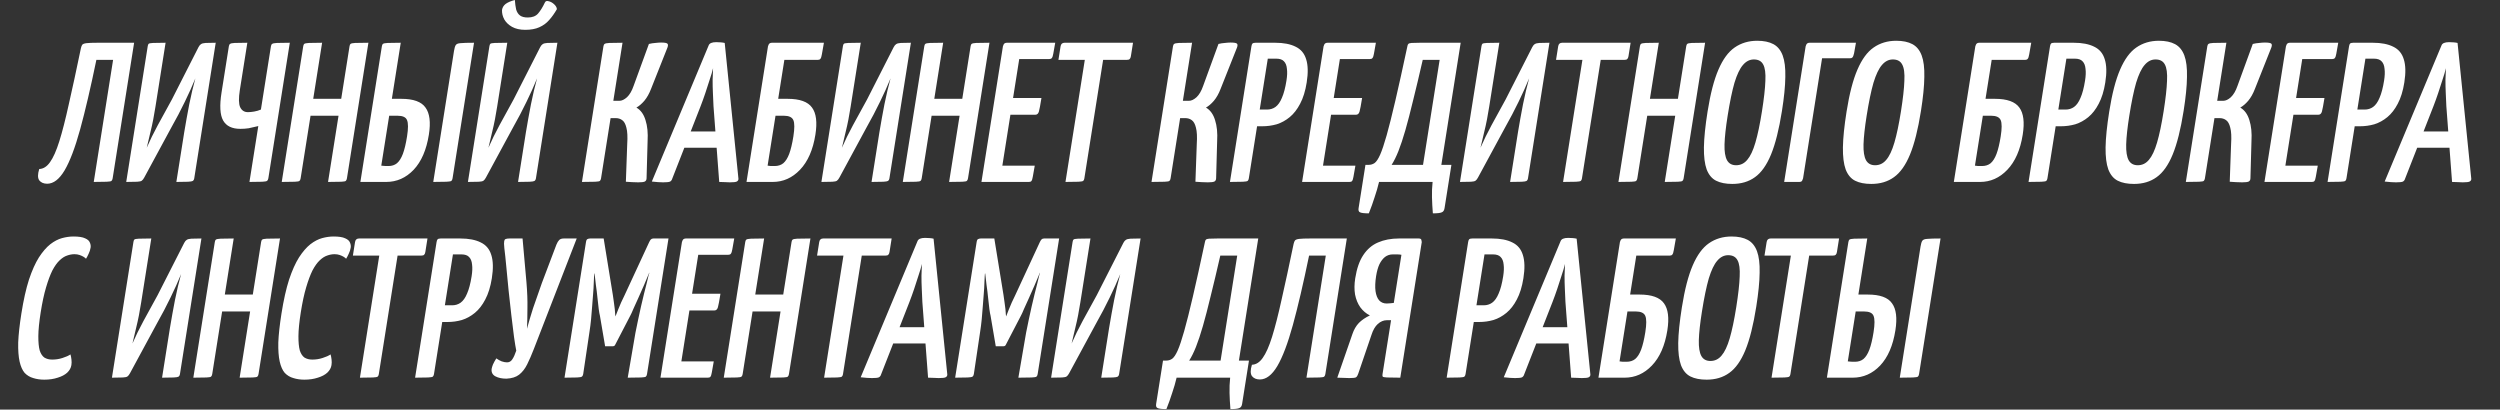 <?xml version="1.0" encoding="UTF-8"?> <svg xmlns="http://www.w3.org/2000/svg" width="3180" height="521" viewBox="0 0 3180 521" fill="none"><rect x="0" y="0" width="3180" height="521" fill="#333333" stroke="none"/> <path d="M59.998 233.704C55.56 233.704 52.202 232.271 49.924 229.404C47.844 226.369 47.837 221.564 49.903 214.988C55.051 214.819 59.602 211.952 63.557 206.388C67.708 200.655 71.685 191.718 75.485 179.578C79.286 167.437 83.32 151.672 87.586 132.281C92.05 112.721 97.168 89.03 102.94 61.209C103.431 59.185 104 57.752 104.645 56.909C105.488 55.897 107.302 55.222 110.087 54.885C113.043 54.548 117.764 54.38 124.252 54.38H170.602L143.281 226.875C143.041 228.393 142.526 229.489 141.736 230.163C141.144 230.669 139.127 231.006 135.686 231.175C132.416 231.343 126.94 231.428 119.257 231.428L143.854 76.131H122.599C115.257 111.709 108.364 141.217 101.92 164.655C95.503 187.924 88.911 205.292 82.144 216.758C75.404 228.055 68.022 233.704 59.998 233.704ZM160.562 231.428L187.923 58.679C188.163 57.162 188.579 56.15 189.172 55.644C189.764 55.138 191.61 54.801 194.709 54.632C197.809 54.464 203.115 54.38 210.626 54.38L197.767 135.569C196.859 141.302 195.906 146.782 194.907 152.009C193.935 157.067 192.739 162.463 191.319 168.196C190.07 173.929 188.516 180.505 186.658 187.924C190.688 178.651 195.355 169.124 200.66 159.344C206.162 149.395 212.166 138.435 218.671 126.463L252.51 59.944C253.487 58.089 254.541 56.824 255.672 56.15C256.83 55.307 258.788 54.801 261.546 54.632C264.304 54.464 268.586 54.38 274.39 54.38L247.029 227.128C246.816 228.477 246.229 229.489 245.268 230.163C244.335 230.669 242.318 231.006 239.218 231.175C236.119 231.343 231.154 231.428 224.326 231.428L234.34 168.196C235.275 162.295 236.295 156.393 237.401 150.491C238.533 144.421 239.652 138.435 240.757 132.534C242.033 126.632 243.283 120.899 244.506 115.335C245.899 109.77 247.239 104.543 248.526 99.653C244.613 109.264 240.135 119.213 235.092 129.499C230.246 139.616 224.261 150.997 217.136 163.644L183.466 225.863C182.489 227.718 181.422 229.067 180.264 229.91C179.304 230.585 177.359 231.006 174.43 231.175C171.501 231.343 166.879 231.428 160.562 231.428ZM317.298 231.428L328.555 160.356C323.929 161.536 319.856 162.463 316.335 163.138C312.84 163.644 309.3 163.897 305.715 163.897C295.131 163.897 287.838 160.356 283.839 153.274C279.839 146.192 279.161 134.304 281.805 117.611L291.098 58.932C291.339 57.415 291.84 56.403 292.603 55.897C293.393 55.222 295.338 54.801 298.437 54.632C301.708 54.464 307.099 54.38 314.611 54.38L305.076 114.576C303.447 124.862 303.579 132.112 305.472 136.328C307.536 140.543 310.788 142.651 315.226 142.651C317.787 142.651 320.473 142.398 323.285 141.892C326.267 141.386 329.132 140.543 331.88 139.363L344.619 58.932C344.859 57.415 345.361 56.403 346.124 55.897C346.914 55.222 348.944 54.801 352.214 54.632C355.655 54.464 361.132 54.38 368.643 54.38L341.323 226.875C341.082 228.393 340.482 229.489 339.521 230.163C338.758 230.669 336.742 231.006 333.471 231.175C330.372 231.343 324.981 231.428 317.298 231.428ZM417.271 231.428L444.592 58.932C444.832 57.415 445.248 56.403 445.841 55.897C446.63 55.222 448.575 54.801 451.675 54.632C454.945 54.464 460.592 54.38 468.616 54.38L441.295 226.875C441.055 228.393 440.54 229.489 439.75 230.163C439.158 230.669 437.227 231.006 433.956 231.175C430.686 231.343 425.124 231.428 417.271 231.428ZM358.373 231.428L385.694 58.932C385.934 57.415 386.35 56.403 386.943 55.897C387.732 55.222 389.762 54.801 393.033 54.632C396.303 54.464 401.865 54.38 409.718 54.38L382.397 226.875C382.157 228.393 381.642 229.489 380.852 230.163C380.26 230.669 378.329 231.006 375.058 231.175C371.788 231.343 366.226 231.428 358.373 231.428ZM382.98 147.203L386.385 125.705H444.259L441.11 147.203H382.98ZM458.404 231.428L485.684 59.185C485.951 57.499 486.381 56.403 486.973 55.897C487.763 55.222 489.793 54.801 493.063 54.632C496.334 54.464 501.896 54.38 509.749 54.38L498.452 125.705H510.488C525.852 125.705 536.105 129.414 541.247 136.833C546.586 144.084 548.014 155.55 545.53 171.231C542.459 190.622 535.998 205.545 526.148 215.999C516.324 226.285 504.669 231.428 491.182 231.428H458.404ZM494.131 211.194C498.399 211.194 502 210.013 504.935 207.653C507.896 205.123 510.401 201.161 512.451 195.765C514.527 190.201 516.3 182.782 517.769 173.508C519.371 163.391 519.357 156.477 517.725 152.768C516.264 149.058 512.204 147.203 505.546 147.203H495.047L484.992 210.688C485.648 210.856 486.488 210.941 487.513 210.941C488.537 210.941 489.633 211.025 490.802 211.194C491.997 211.194 493.106 211.194 494.131 211.194ZM551.104 231.428L577.504 64.749C578.064 61.209 578.793 58.764 579.69 57.415C580.613 55.897 582.71 55.054 585.98 54.885C589.448 54.548 595.108 54.38 602.961 54.38L575.641 226.875C575.4 228.393 574.885 229.489 574.096 230.163C573.333 230.669 571.231 231.006 567.79 231.175C564.519 231.343 558.957 231.428 551.104 231.428ZM595.196 231.428L622.557 58.679C622.797 57.162 623.213 56.15 623.806 55.644C624.398 55.138 626.244 54.801 629.343 54.632C632.443 54.464 637.749 54.38 645.26 54.38L632.401 135.569C631.493 141.302 630.54 146.782 629.541 152.009C628.569 157.067 627.373 162.463 625.953 168.196C624.704 173.929 623.15 180.505 621.292 187.924C625.322 178.651 629.989 169.124 635.294 159.344C640.796 149.395 646.8 138.435 653.305 126.463L687.144 59.944C688.121 58.089 689.175 56.824 690.306 56.15C691.464 55.307 693.422 54.801 696.18 54.632C698.938 54.464 703.22 54.38 709.024 54.38L681.663 227.128C681.45 228.477 680.863 229.489 679.902 230.163C678.969 230.669 676.952 231.006 673.852 231.175C670.753 231.343 665.788 231.428 658.96 231.428L668.975 168.196C669.909 162.295 670.929 156.393 672.035 150.491C673.167 144.421 674.286 138.435 675.391 132.534C676.667 126.632 677.917 120.899 679.14 115.335C680.533 109.77 681.873 104.543 683.16 99.653C679.247 109.264 674.769 119.213 669.726 129.499C664.88 139.616 658.895 150.997 651.77 163.644L618.1 225.863C617.123 227.718 616.056 229.067 614.898 229.91C613.938 230.585 611.993 231.006 609.064 231.175C606.135 231.343 601.513 231.428 595.196 231.428ZM668.095 37.939C661.437 37.939 655.832 36.675 651.282 34.145C646.903 31.616 643.641 28.497 641.497 24.787C639.38 20.909 638.399 16.862 638.554 12.647C639.035 9.612 640.545 7.082 643.085 5.059C645.796 3.035 649.733 1.349 654.898 0C655.201 4.553 655.755 8.6 656.56 12.141C657.562 15.513 659.21 18.042 661.504 19.729C663.798 21.415 667.079 22.258 671.346 22.258C677.151 22.258 681.515 20.572 684.439 17.199C687.364 13.827 690.232 9.19 693.045 3.288C693.851 1.434 695.395 0.843 697.678 1.518C700.159 2.024 702.52 3.288 704.76 5.312C707 7.335 708.203 9.443 708.368 11.635C705.294 17.031 701.999 21.668 698.482 25.546C695.136 29.424 690.985 32.459 686.029 34.651C681.243 36.843 675.265 37.939 668.095 37.939ZM811.863 231.934C809.302 231.934 806.669 231.849 803.964 231.681C801.43 231.512 798.811 231.343 796.106 231.175L797.827 183.119C798.416 174.014 798.06 167.1 796.759 162.379C795.629 157.658 793.832 154.454 791.367 152.768C789.073 151.082 786.305 150.238 783.061 150.238H776.659L764.521 226.875C764.281 228.393 763.766 229.489 762.976 230.163C762.384 230.669 760.367 231.006 756.926 231.175C753.655 231.343 748.094 231.428 740.241 231.428L767.561 58.932C767.802 57.415 768.303 56.403 769.066 55.897C769.856 55.222 771.886 54.801 775.156 54.632C778.427 54.464 783.989 54.38 791.842 54.38L780.144 128.234H787.827C790.9 128.234 794.128 126.716 797.51 123.681C800.92 120.478 803.73 115.672 805.94 109.264L825.404 55.897C828.242 55.222 830.955 54.801 833.542 54.632C836.327 54.295 838.744 54.127 840.793 54.127C845.061 54.127 847.726 54.548 848.787 55.391C849.849 56.234 849.923 57.92 849.01 60.45L828.13 113.058C825.803 119.129 822.953 124.187 819.58 128.234C816.235 132.112 812.878 134.979 809.512 136.833C814.979 140.037 818.833 145.349 821.072 152.768C823.482 160.187 824.372 169.124 823.74 179.578L822.435 226.622C822.456 228.646 821.717 230.079 820.217 230.922C818.745 231.596 815.96 231.934 811.863 231.934ZM843.568 231.934C842.203 231.934 840.082 231.849 837.207 231.681C834.502 231.512 831.81 231.259 829.132 230.922L901.347 57.92C902.313 55.054 905.528 53.621 910.991 53.621C913.039 53.621 914.989 53.705 916.84 53.874C918.862 54.042 920.529 54.295 921.842 54.632L939.295 227.381C939.396 228.899 938.697 230.079 937.198 230.922C935.896 231.596 932.94 231.934 928.331 231.934C926.794 231.934 924.844 231.849 922.481 231.681C920.261 231.681 917.714 231.596 914.839 231.428L907.566 135.063C907.37 129.836 907.128 124.356 906.841 118.623C906.554 112.89 906.424 107.241 906.452 101.677C906.651 96.112 906.841 91.138 907.023 86.754C905.987 91.138 904.517 96.112 902.611 101.677C900.876 107.241 899.042 112.89 897.11 118.623C895.178 124.356 893.2 129.836 891.177 135.063L855.045 227.381C854.634 228.899 853.764 230.079 852.435 230.922C851.134 231.596 848.178 231.934 843.568 231.934ZM863.087 187.924L866.372 167.185H926.55L923.265 187.924H863.087ZM949.555 231.428L976.876 58.932C976.876 58.932 977.167 58.173 977.749 56.656C978.501 55.138 979.902 54.38 981.95 54.38H1048.02C1046.95 61.124 1046.09 66.014 1045.44 69.049C1044.96 72.084 1044.31 74.023 1043.49 74.867C1042.85 75.71 1041.84 76.131 1040.48 76.131H997.711L989.859 125.705H1001.9C1017.26 125.705 1027.6 129.414 1032.91 136.833C1038.25 144.084 1039.68 155.55 1037.19 171.231C1034.12 190.622 1027.58 205.545 1017.56 215.999C1007.73 226.285 996.162 231.428 982.845 231.428H949.555ZM985.282 211.194C989.721 211.194 993.407 210.013 996.342 207.653C999.303 205.123 1001.81 201.161 1003.86 195.765C1005.93 190.201 1007.71 182.782 1009.18 173.508C1010.78 163.391 1010.76 156.477 1009.13 152.768C1007.5 149.058 1003.44 147.203 996.954 147.203H986.454L976.399 210.688C977.738 210.856 979.077 211.025 980.417 211.194C981.953 211.194 983.575 211.194 985.282 211.194ZM1044.83 231.428L1072.2 58.679C1072.44 57.162 1072.85 56.15 1073.44 55.644C1074.04 55.138 1075.88 54.801 1078.98 54.632C1082.08 54.464 1087.39 54.38 1094.9 54.38L1082.04 135.569C1081.13 141.302 1080.18 146.782 1079.18 152.009C1078.21 157.067 1077.01 162.463 1075.59 168.196C1074.34 173.929 1072.79 180.505 1070.93 187.924C1074.96 178.651 1079.63 169.124 1084.93 159.344C1090.43 149.395 1096.44 138.435 1102.94 126.463L1136.78 59.944C1137.76 58.089 1138.81 56.824 1139.94 56.15C1141.1 55.307 1143.06 54.801 1145.82 54.632C1148.58 54.464 1152.86 54.38 1158.66 54.38L1131.3 227.128C1131.09 228.477 1130.5 229.489 1129.54 230.163C1128.61 230.669 1126.59 231.006 1123.49 231.175C1120.39 231.343 1115.43 231.428 1108.6 231.428L1118.61 168.196C1119.55 162.295 1120.57 156.393 1121.67 150.491C1122.81 144.421 1123.92 138.435 1125.03 132.534C1126.31 126.632 1127.56 120.899 1128.78 115.335C1130.17 109.77 1131.51 104.543 1132.8 99.653C1128.89 109.264 1124.41 119.213 1119.36 129.499C1114.52 139.616 1108.53 150.997 1101.41 163.644L1067.74 225.863C1066.76 227.718 1065.69 229.067 1064.54 229.91C1063.58 230.585 1061.63 231.006 1058.7 231.175C1055.77 231.343 1051.15 231.428 1044.83 231.428ZM1207.26 231.428L1234.59 58.932C1234.83 57.415 1235.24 56.403 1235.83 55.897C1236.62 55.222 1238.57 54.801 1241.67 54.632C1244.94 54.464 1250.59 54.38 1258.61 54.38L1231.29 226.875C1231.05 228.393 1230.53 229.489 1229.74 230.163C1229.15 230.669 1227.22 231.006 1223.95 231.175C1220.68 231.343 1215.12 231.428 1207.26 231.428ZM1148.37 231.428L1175.69 58.932C1175.93 57.415 1176.34 56.403 1176.94 55.897C1177.73 55.222 1179.76 54.801 1183.03 54.632C1186.3 54.464 1191.86 54.38 1199.71 54.38L1172.39 226.875C1172.15 228.393 1171.64 229.489 1170.85 230.163C1170.25 230.669 1168.32 231.006 1165.05 231.175C1161.78 231.343 1156.22 231.428 1148.37 231.428ZM1172.97 147.203L1176.38 125.705H1234.25L1231.1 147.203H1172.97ZM1248.4 231.428L1275.72 58.932C1275.72 58.932 1276.01 58.173 1276.59 56.656C1277.34 55.138 1278.74 54.38 1280.79 54.38H1342.25C1341.26 60.618 1340.46 65.171 1339.83 68.037C1339.38 70.904 1338.73 72.843 1337.89 73.855C1337.24 74.698 1336.15 75.119 1334.61 75.119H1296.46L1274.99 210.688H1316.21C1315.2 217.095 1314.37 221.817 1313.71 224.852C1313.26 227.718 1312.63 229.573 1311.81 230.416C1311.19 231.091 1310.11 231.428 1308.58 231.428H1248.4ZM1264.5 145.939L1267.86 124.693H1324.71C1323.32 133.461 1322.25 139.194 1321.48 141.892C1320.71 144.59 1319.21 145.939 1316.99 145.939H1264.5ZM1355.28 231.428L1382.84 57.415C1382.84 57.415 1383.03 57.33 1383.39 57.162C1383.96 56.824 1385.35 56.656 1387.57 56.656H1401.91C1404.13 56.656 1405.38 56.824 1405.67 57.162C1405.99 57.33 1406.14 57.415 1406.14 57.415L1379.26 227.128C1379.05 228.477 1378.55 229.489 1377.76 230.163C1377 230.669 1374.98 231.006 1371.71 231.175C1368.44 231.343 1362.96 231.428 1355.28 231.428ZM1346.33 76.131L1349.05 58.932C1349.54 55.897 1351.23 54.38 1354.13 54.38H1441.2L1438.47 71.578C1438.2 73.265 1437.68 74.445 1436.89 75.119C1436.27 75.794 1435.1 76.131 1433.4 76.131H1346.33ZM1536.34 231.934C1533.78 231.934 1531.14 231.849 1528.44 231.681C1525.9 231.512 1523.28 231.343 1520.58 231.175L1522.3 183.119C1522.89 174.014 1522.53 167.1 1521.23 162.379C1520.1 157.658 1518.3 154.454 1515.84 152.768C1513.55 151.082 1510.78 150.238 1507.53 150.238H1501.13L1488.99 226.875C1488.75 228.393 1488.24 229.489 1487.45 230.163C1486.86 230.669 1484.84 231.006 1481.4 231.175C1478.13 231.343 1472.57 231.428 1464.71 231.428L1492.03 58.932C1492.28 57.415 1492.78 56.403 1493.54 55.897C1494.33 55.222 1496.36 54.801 1499.63 54.632C1502.9 54.464 1508.46 54.38 1516.32 54.38L1504.62 128.234H1512.3C1515.37 128.234 1518.6 126.716 1521.98 123.681C1525.39 120.478 1528.2 115.672 1530.41 109.264L1549.88 55.897C1552.72 55.222 1555.43 54.801 1558.02 54.632C1560.8 54.295 1563.22 54.127 1565.27 54.127C1569.53 54.127 1572.2 54.548 1573.26 55.391C1574.32 56.234 1574.4 57.92 1573.48 60.45L1552.6 113.058C1550.28 119.129 1547.43 124.187 1544.05 128.234C1540.71 132.112 1537.35 134.979 1533.99 136.833C1539.45 140.037 1543.31 145.349 1545.55 152.768C1547.96 160.187 1548.84 169.124 1548.21 179.578L1546.91 226.622C1546.93 228.646 1546.19 230.079 1544.69 230.922C1543.22 231.596 1540.43 231.934 1536.34 231.934ZM1583.13 160.608C1580.4 160.608 1579.02 160.187 1578.98 159.344C1578.94 158.501 1579.1 156.983 1579.44 154.791L1594.59 59.185C1594.64 58.848 1594.77 58.005 1594.99 56.656C1595.4 55.138 1596.63 54.38 1598.68 54.38H1621.98C1632.73 54.38 1641.43 56.066 1648.07 59.438C1654.73 62.642 1659.18 67.953 1661.42 75.372C1663.83 82.791 1664.06 92.656 1662.11 104.965C1660.4 115.756 1657.61 124.777 1653.73 132.028C1650.04 139.11 1645.65 144.758 1640.54 148.974C1635.44 153.189 1629.92 156.224 1623.99 158.079C1618.09 159.765 1611.98 160.608 1605.67 160.608H1583.13ZM1564.49 231.428L1591.81 58.932C1592.08 57.246 1592.52 56.066 1593.14 55.391C1593.93 54.717 1595.26 54.38 1597.14 54.38H1611.22C1613.61 54.38 1614.86 55.138 1614.96 56.656C1615.06 58.173 1615.11 58.932 1615.11 58.932L1588.51 226.875C1588.27 228.393 1587.76 229.489 1586.97 230.163C1586.2 230.669 1584.19 231.006 1580.92 231.175C1577.82 231.343 1572.34 231.428 1564.49 231.428ZM1602.12 139.363H1611.59C1615.69 139.363 1619.28 138.267 1622.36 136.075C1625.63 133.714 1628.38 129.836 1630.6 124.44C1632.99 119.044 1634.92 111.709 1636.39 102.435C1637.33 96.534 1637.52 91.56 1636.96 87.513C1636.61 83.297 1635.32 80.094 1633.11 77.902C1631.06 75.71 1627.82 74.614 1623.38 74.614H1612.37L1602.12 139.363ZM1656.27 231.428L1683.59 58.932C1683.59 58.932 1683.88 58.173 1684.47 56.656C1685.22 55.138 1686.62 54.38 1688.67 54.38H1750.13C1749.14 60.618 1748.33 65.171 1747.71 68.037C1747.25 70.904 1746.61 72.843 1745.76 73.855C1745.12 74.698 1744.03 75.119 1742.49 75.119H1704.33L1682.86 210.688H1724.09C1723.08 217.095 1722.24 221.817 1721.59 224.852C1721.14 227.718 1720.5 229.573 1719.68 230.416C1719.07 231.091 1717.99 231.428 1716.45 231.428H1656.27ZM1672.37 145.939L1675.74 124.693H1732.59C1731.2 133.461 1730.12 139.194 1729.35 141.892C1728.58 144.59 1727.09 145.939 1724.87 145.939H1672.37ZM1741.16 271.39C1735.52 271.39 1731.84 270.969 1730.09 270.126C1728.32 269.451 1727.66 267.681 1728.12 264.814L1736.85 209.676H1741.2C1743.76 209.676 1746.19 208.917 1748.48 207.4C1750.79 205.714 1753.15 202.173 1755.54 196.777C1757.93 191.381 1760.67 183.203 1763.78 172.243C1766.88 161.283 1770.57 146.613 1774.84 128.234C1779.12 109.855 1784.23 86.754 1790.17 58.932C1790.41 57.415 1790.83 56.403 1791.42 55.897C1792.04 55.222 1793.39 54.801 1795.46 54.632C1797.71 54.464 1801.31 54.38 1806.26 54.38H1857.99L1833.39 209.676H1846.19L1837.46 264.814C1837.01 267.681 1835.79 269.451 1833.8 270.126C1831.96 270.969 1828.22 271.39 1822.59 271.39C1822.01 264.308 1821.64 257.479 1821.48 250.903C1821.3 244.496 1821.56 238.004 1822.26 231.428H1754.15C1752.59 238.004 1750.71 244.496 1748.5 250.903C1746.43 257.479 1743.99 264.308 1741.16 271.39ZM1770.14 209.676H1810.09L1831.24 76.131H1809.73C1805.26 95.691 1801.17 112.89 1797.46 127.728C1793.94 142.398 1790.66 155.044 1787.61 165.667C1784.59 176.121 1781.65 184.974 1778.79 192.224C1775.96 199.306 1773.08 205.123 1770.14 209.676ZM1857.09 231.428L1884.45 58.679C1884.69 57.162 1885.1 56.15 1885.69 55.644C1886.29 55.138 1888.13 54.801 1891.23 54.632C1894.33 54.464 1899.64 54.38 1907.15 54.38L1894.29 135.569C1893.38 141.302 1892.43 146.782 1891.43 152.009C1890.46 157.067 1889.26 162.463 1887.84 168.196C1886.59 173.929 1885.04 180.505 1883.18 187.924C1887.21 178.651 1891.88 169.124 1897.18 159.344C1902.69 149.395 1908.69 138.435 1915.19 126.463L1949.03 59.944C1950.01 58.089 1951.06 56.824 1952.2 56.15C1953.35 55.307 1955.31 54.801 1958.07 54.632C1960.83 54.464 1965.11 54.38 1970.91 54.38L1943.55 227.128C1943.34 228.477 1942.75 229.489 1941.79 230.163C1940.86 230.669 1938.84 231.006 1935.74 231.175C1932.64 231.343 1927.68 231.428 1920.85 231.428L1930.86 168.196C1931.8 162.295 1932.82 156.393 1933.92 150.491C1935.06 144.421 1936.17 138.435 1937.28 132.534C1938.56 126.632 1939.81 120.899 1941.03 115.335C1942.42 109.77 1943.76 104.543 1945.05 99.653C1941.14 109.264 1936.66 119.213 1931.62 129.499C1926.77 139.616 1920.78 150.997 1913.66 163.644L1879.99 225.863C1879.01 227.718 1877.95 229.067 1876.79 229.91C1875.83 230.585 1873.88 231.006 1870.95 231.175C1868.02 231.343 1863.4 231.428 1857.09 231.428ZM1988.23 231.428L2015.79 57.415C2015.79 57.415 2015.97 57.33 2016.34 57.162C2016.9 56.824 2018.3 56.656 2020.52 56.656H2034.86C2037.08 56.656 2038.33 56.824 2038.62 57.162C2038.93 57.33 2039.09 57.415 2039.09 57.415L2012.21 227.128C2012 228.477 2011.49 229.489 2010.7 230.163C2009.94 230.669 2007.92 231.006 2004.65 231.175C2001.38 231.343 1995.91 231.428 1988.23 231.428ZM1979.28 76.131L1982 58.932C1982.48 55.897 1984.17 54.38 1987.07 54.38H2074.14L2071.42 71.578C2071.15 73.265 2070.62 74.445 2069.83 75.119C2069.21 75.794 2068.05 76.131 2066.34 76.131H1979.28ZM2117.55 231.428L2144.87 58.932C2145.11 57.415 2145.52 56.403 2146.11 55.897C2146.9 55.222 2148.85 54.801 2151.95 54.632C2155.22 54.464 2160.87 54.38 2168.89 54.38L2141.57 226.875C2141.33 228.393 2140.81 229.489 2140.02 230.163C2139.43 230.669 2137.5 231.006 2134.23 231.175C2130.96 231.343 2125.4 231.428 2117.55 231.428ZM2058.65 231.428L2085.97 58.932C2086.21 57.415 2086.62 56.403 2087.22 55.897C2088.01 55.222 2090.04 54.801 2093.31 54.632C2096.58 54.464 2102.14 54.38 2109.99 54.38L2082.67 226.875C2082.43 228.393 2081.92 229.489 2081.13 230.163C2080.53 230.669 2078.6 231.006 2075.33 231.175C2072.06 231.343 2066.5 231.428 2058.65 231.428ZM2083.25 147.203L2086.66 125.705H2144.53L2141.38 147.203H2083.25ZM2203.54 233.957C2195.18 233.957 2188.31 232.608 2182.93 229.91C2177.55 227.212 2173.53 222.407 2170.87 215.493C2168.38 208.58 2167.22 199.222 2167.38 187.419C2167.57 175.447 2169.12 160.271 2172.03 141.892C2175.61 119.297 2180.22 101.508 2185.86 88.525C2191.53 75.372 2198.39 66.014 2206.44 60.45C2214.69 54.717 2224.28 51.85 2235.2 51.85C2243.57 51.85 2250.43 53.283 2255.78 56.15C2261.13 59.016 2265.06 63.822 2267.58 70.567C2270.09 77.311 2271.21 86.417 2270.93 97.883C2270.82 109.349 2269.39 123.766 2266.64 141.133C2262.93 164.571 2258.3 183.035 2252.75 196.524C2247.2 210.013 2240.38 219.625 2232.31 225.358C2224.4 231.091 2214.81 233.957 2203.54 233.957ZM2208.33 210.182C2213.97 210.182 2218.68 207.906 2222.47 203.353C2226.44 198.8 2229.91 191.465 2232.87 181.348C2235.84 171.231 2238.62 157.995 2241.21 141.639C2243.78 125.452 2245.22 112.552 2245.55 102.941C2246.07 93.162 2245.13 86.164 2242.73 81.948C2240.49 77.733 2236.56 75.625 2230.93 75.625C2225.63 75.625 2220.99 77.986 2217 82.707C2213.04 87.26 2209.46 94.763 2206.26 105.218C2203.24 115.672 2200.33 129.751 2197.53 147.456C2195.18 162.295 2193.86 174.351 2193.59 183.625C2193.34 192.73 2194.41 199.475 2196.79 203.859C2199.19 208.074 2203.04 210.182 2208.33 210.182ZM2269.46 231.428L2296.78 58.932C2296.78 58.932 2297.07 58.173 2297.66 56.656C2298.41 55.138 2299.81 54.38 2301.86 54.38H2360.76C2359.77 60.618 2358.97 65.087 2358.38 67.784C2357.78 70.482 2357.07 72.253 2356.25 73.096C2355.64 73.77 2354.64 74.108 2353.28 74.108H2317.68L2293.49 226.875C2293.49 226.875 2293.2 227.634 2292.61 229.151C2292.2 230.669 2290.89 231.428 2288.67 231.428H2269.46ZM2380.35 233.957C2371.98 233.957 2365.11 232.608 2359.73 229.91C2354.36 227.212 2350.34 222.407 2347.68 215.493C2345.19 208.58 2344.02 199.222 2344.19 187.419C2344.37 175.447 2345.92 160.271 2348.84 141.892C2352.41 119.297 2357.02 101.508 2362.67 88.525C2368.33 75.372 2375.19 66.014 2383.25 60.45C2391.49 54.717 2401.08 51.85 2412.01 51.85C2420.37 51.85 2427.23 53.283 2432.58 56.15C2437.93 59.016 2441.87 63.822 2444.38 70.567C2446.9 77.311 2448.02 86.417 2447.74 97.883C2447.63 109.349 2446.2 123.766 2443.45 141.133C2439.74 164.571 2435.1 183.035 2429.55 196.524C2424 210.013 2417.19 219.625 2409.11 225.358C2401.2 231.091 2391.62 233.957 2380.35 233.957ZM2385.14 210.182C2390.77 210.182 2395.49 207.906 2399.28 203.353C2403.24 198.8 2406.71 191.465 2409.68 181.348C2412.65 171.231 2415.43 157.995 2418.02 141.639C2420.58 125.452 2422.03 112.552 2422.35 102.941C2422.88 93.162 2421.94 86.164 2419.53 81.948C2417.3 77.733 2413.36 75.625 2407.73 75.625C2402.44 75.625 2397.8 77.986 2393.8 82.707C2389.84 87.26 2386.26 94.763 2383.07 105.218C2380.05 115.672 2377.13 129.751 2374.33 147.456C2371.98 162.295 2370.67 174.351 2370.39 183.625C2370.15 192.73 2371.21 199.475 2373.59 203.859C2376 208.074 2379.85 210.182 2385.14 210.182ZM2485.28 231.428L2512.6 58.932C2512.6 58.932 2512.89 58.173 2513.47 56.656C2514.22 55.138 2515.63 54.38 2517.67 54.38H2583.74C2582.67 61.124 2581.81 66.014 2581.16 69.049C2580.68 72.084 2580.03 74.023 2579.22 74.867C2578.57 75.71 2577.57 76.131 2576.2 76.131H2533.43L2525.58 125.705H2537.62C2552.98 125.705 2563.32 129.414 2568.63 136.833C2573.97 144.084 2575.4 155.55 2572.92 171.231C2569.85 190.622 2563.3 205.545 2553.28 215.999C2543.45 226.285 2531.89 231.428 2518.57 231.428H2485.28ZM2521.01 211.194C2525.44 211.194 2529.13 210.013 2532.07 207.653C2535.03 205.123 2537.53 201.161 2539.58 195.765C2541.66 190.201 2543.43 182.782 2544.9 173.508C2546.5 163.391 2546.49 156.477 2544.86 152.768C2543.22 149.058 2539.16 147.203 2532.68 147.203H2522.18L2512.12 210.688C2513.46 210.856 2514.8 211.025 2516.14 211.194C2517.68 211.194 2519.3 211.194 2521.01 211.194ZM2598.94 160.608C2596.21 160.608 2594.83 160.187 2594.79 159.344C2594.75 158.501 2594.91 156.983 2595.26 154.791L2610.4 59.185C2610.45 58.848 2610.59 58.005 2610.8 56.656C2611.21 55.138 2612.44 54.38 2614.49 54.38H2637.79C2648.55 54.38 2657.24 56.066 2663.88 59.438C2670.54 62.642 2674.99 67.953 2677.23 75.372C2679.64 82.791 2679.87 92.656 2677.92 104.965C2676.21 115.756 2673.42 124.777 2669.54 132.028C2665.86 139.11 2661.46 144.758 2656.36 148.974C2651.25 153.189 2645.73 156.224 2639.81 158.079C2633.91 159.765 2627.8 160.608 2621.48 160.608H2598.94ZM2580.3 231.428L2607.62 58.932C2607.89 57.246 2608.33 56.066 2608.95 55.391C2609.74 54.717 2611.08 54.38 2612.95 54.38H2627.04C2629.43 54.38 2630.67 55.138 2630.77 56.656C2630.88 58.173 2630.93 58.932 2630.93 58.932L2604.33 226.875C2604.09 228.393 2603.57 229.489 2602.78 230.163C2602.02 230.669 2600 231.006 2596.73 231.175C2593.63 231.343 2588.16 231.428 2580.3 231.428ZM2617.93 139.363H2627.41C2631.5 139.363 2635.09 138.267 2638.17 136.075C2641.45 133.714 2644.19 129.836 2646.41 124.44C2648.81 119.044 2650.74 111.709 2652.2 102.435C2653.14 96.534 2653.33 91.56 2652.78 87.513C2652.42 83.297 2651.13 80.094 2648.92 77.902C2646.88 75.71 2643.64 74.614 2639.2 74.614H2628.19L2617.93 139.363ZM2714.45 233.957C2706.09 233.957 2699.21 232.608 2693.84 229.91C2688.46 227.212 2684.44 222.407 2681.78 215.493C2679.29 208.58 2678.13 199.222 2678.29 187.419C2678.48 175.447 2680.03 160.271 2682.94 141.892C2686.52 119.297 2691.13 101.508 2696.77 88.525C2702.44 75.372 2709.3 66.014 2717.35 60.45C2725.6 54.717 2735.18 51.85 2746.11 51.85C2754.48 51.85 2761.33 53.283 2766.68 56.15C2772.03 59.016 2775.97 63.822 2778.49 70.567C2781 77.311 2782.12 86.417 2781.84 97.883C2781.73 109.349 2780.3 123.766 2777.55 141.133C2773.84 164.571 2769.21 183.035 2763.66 196.524C2758.11 210.013 2751.29 219.625 2743.21 225.358C2735.31 231.091 2725.72 233.957 2714.45 233.957ZM2719.24 210.182C2724.87 210.182 2729.59 207.906 2733.38 203.353C2737.35 198.8 2740.81 191.465 2743.78 181.348C2746.75 171.231 2749.53 157.995 2752.12 141.639C2754.68 125.452 2756.13 112.552 2756.46 102.941C2756.98 93.162 2756.04 86.164 2753.64 81.948C2751.4 77.733 2747.47 75.625 2741.83 75.625C2736.54 75.625 2731.9 77.986 2727.91 82.707C2723.94 87.26 2720.36 94.763 2717.17 105.218C2714.15 115.672 2711.24 129.751 2708.43 147.456C2706.08 162.295 2704.77 174.351 2704.5 183.625C2704.25 192.73 2705.32 199.475 2707.69 203.859C2710.1 208.074 2713.95 210.182 2719.24 210.182ZM2851.99 231.934C2849.43 231.934 2846.8 231.849 2844.09 231.681C2841.56 231.512 2838.94 231.343 2836.23 231.175L2837.96 183.119C2838.55 174.014 2838.19 167.1 2836.89 162.379C2835.76 157.658 2833.96 154.454 2831.5 152.768C2829.2 151.082 2826.43 150.238 2823.19 150.238H2816.79L2804.65 226.875C2804.41 228.393 2803.89 229.489 2803.1 230.163C2802.51 230.669 2800.5 231.006 2797.05 231.175C2793.78 231.343 2788.22 231.428 2780.37 231.428L2807.69 58.932C2807.93 57.415 2808.43 56.403 2809.2 55.897C2809.99 55.222 2812.02 54.801 2815.29 54.632C2818.56 54.464 2824.12 54.38 2831.97 54.38L2820.27 128.234H2827.96C2831.03 128.234 2834.26 126.716 2837.64 123.681C2841.05 120.478 2843.86 115.672 2846.07 109.264L2865.53 55.897C2868.37 55.222 2871.08 54.801 2873.67 54.632C2876.46 54.295 2878.87 54.127 2880.92 54.127C2885.19 54.127 2887.85 54.548 2888.92 55.391C2889.98 56.234 2890.05 57.92 2889.14 60.45L2868.26 113.058C2865.93 119.129 2863.08 124.187 2859.71 128.234C2856.36 132.112 2853.01 134.979 2849.64 136.833C2855.11 140.037 2858.96 145.349 2861.2 152.768C2863.61 160.187 2864.5 169.124 2863.87 179.578L2862.56 226.622C2862.58 228.646 2861.85 230.079 2860.35 230.922C2858.87 231.596 2856.09 231.934 2851.99 231.934ZM2880.4 231.428L2907.72 58.932C2907.72 58.932 2908.01 58.173 2908.59 56.656C2909.35 55.138 2910.75 54.38 2912.8 54.38H2974.25C2973.27 60.618 2972.46 65.171 2971.84 68.037C2971.38 70.904 2970.73 72.843 2969.89 73.855C2969.24 74.698 2968.15 75.119 2966.62 75.119H2928.46L2906.99 210.688H2948.22C2947.2 217.095 2946.37 221.817 2945.72 224.852C2945.26 227.718 2944.63 229.573 2943.81 230.416C2943.19 231.091 2942.12 231.428 2940.58 231.428H2880.4ZM2896.5 145.939L2899.87 124.693H2956.72C2955.33 133.461 2954.25 139.194 2953.48 141.892C2952.71 144.59 2951.22 145.939 2949 145.939H2896.5ZM2979.31 160.608C2976.58 160.608 2975.2 160.187 2975.16 159.344C2975.12 158.501 2975.28 156.983 2975.62 154.791L2990.77 59.185C2990.82 58.848 2990.95 58.005 2991.17 56.656C2991.58 55.138 2992.81 54.38 2994.86 54.38H3018.16C3028.92 54.38 3037.61 56.066 3044.25 59.438C3050.91 62.642 3055.36 67.953 3057.6 75.372C3060.01 82.791 3060.24 92.656 3058.29 104.965C3056.58 115.756 3053.79 124.777 3049.91 132.028C3046.22 139.11 3041.83 144.758 3036.72 148.974C3031.62 153.189 3026.1 156.224 3020.17 158.079C3014.27 159.765 3008.16 160.608 3001.85 160.608H2979.31ZM2960.67 231.428L2987.99 58.932C2988.26 57.246 2988.7 56.066 2989.32 55.391C2990.11 54.717 2991.44 54.38 2993.32 54.38H3007.4C3009.79 54.38 3011.04 55.138 3011.14 56.656C3011.24 58.173 3011.29 58.932 3011.29 58.932L2984.69 226.875C2984.45 228.393 2983.94 229.489 2983.15 230.163C2982.39 230.669 2980.37 231.006 2977.1 231.175C2974 231.343 2968.52 231.428 2960.67 231.428ZM2998.3 139.363H3007.77C3011.87 139.363 3015.46 138.267 3018.54 136.075C3021.81 133.714 3024.56 129.836 3026.78 124.44C3029.17 119.044 3031.1 111.709 3032.57 102.435C3033.51 96.534 3033.7 91.56 3033.14 87.513C3032.79 83.297 3031.5 80.094 3029.29 77.902C3027.24 75.71 3024 74.614 3019.56 74.614H3008.55L2998.3 139.363ZM3047.75 231.934C3046.38 231.934 3044.26 231.849 3041.39 231.681C3038.68 231.512 3035.99 231.259 3033.31 230.922L3105.53 57.92C3106.49 55.054 3109.71 53.621 3115.17 53.621C3117.22 53.621 3119.17 53.705 3121.02 53.874C3123.04 54.042 3124.71 54.295 3126.02 54.632L3143.47 227.381C3143.58 228.899 3142.88 230.079 3141.38 230.922C3140.08 231.596 3137.12 231.934 3132.51 231.934C3130.97 231.934 3129.02 231.849 3126.66 231.681C3124.44 231.681 3121.89 231.596 3119.02 231.428L3111.75 135.063C3111.55 129.836 3111.31 124.356 3111.02 118.623C3110.73 112.89 3110.6 107.241 3110.63 101.677C3110.83 96.112 3111.02 91.138 3111.2 86.754C3110.17 91.138 3108.7 96.112 3106.79 101.677C3105.06 107.241 3103.22 112.89 3101.29 118.623C3099.36 124.356 3097.38 129.836 3095.36 135.063L3059.22 227.381C3058.81 228.899 3057.94 230.079 3056.61 230.922C3055.31 231.596 3052.36 231.934 3047.75 231.934ZM3067.27 187.924L3070.55 167.185H3130.73L3127.44 187.924H3067.27ZM56.376 482.931C51.254 482.931 46.581 482.257 42.356 480.908C38.104 479.728 34.439 477.536 31.362 474.332C28.482 470.959 26.34 466.154 24.939 459.915C23.537 453.676 22.941 445.583 23.151 435.634C23.558 425.517 24.91 413.208 27.207 398.707C29.904 381.677 33.113 367.344 36.834 355.709C40.725 344.075 44.952 334.632 49.515 327.382C54.248 320.131 59.056 314.567 63.938 310.689C68.991 306.81 74.015 304.197 79.008 302.848C84.002 301.499 88.804 300.824 93.413 300.824C100.071 300.824 104.987 301.583 108.161 303.101C111.362 304.45 113.386 306.22 114.234 308.412C115.253 310.604 115.589 312.796 115.241 314.988C114.814 317.686 113.973 320.3 112.719 322.829C111.662 325.19 110.56 327.297 109.413 329.152C108.693 328.309 107.631 327.466 106.228 326.623C104.825 325.78 103.153 325.021 101.211 324.347C99.269 323.672 97.104 323.335 94.713 323.335C91.641 323.335 88.474 323.925 85.214 325.105C82.152 326.117 79.014 328.14 75.802 331.176C72.59 334.211 69.519 338.51 66.589 344.075C63.83 349.639 61.158 356.805 58.575 365.574C56.017 374.173 53.751 384.712 51.775 397.189C49.825 409.498 48.82 419.615 48.76 427.54C48.726 435.297 49.301 441.367 50.485 445.751C51.866 449.967 53.861 453.002 56.469 454.856C59.275 456.543 62.556 457.386 66.312 457.386C70.921 457.386 75.296 456.711 79.436 455.362C83.747 454.013 87.146 452.496 89.632 450.81C90.192 452.664 90.613 454.856 90.895 457.386C91.204 459.746 91.172 462.107 90.798 464.468C90.237 468.009 88.449 471.212 85.434 474.079C82.446 476.777 78.442 478.884 73.422 480.402C68.374 482.088 62.693 482.931 56.376 482.931ZM142.385 480.402L169.746 307.653C169.986 306.136 170.402 305.124 170.994 304.618C171.587 304.112 173.433 303.775 176.532 303.607C179.632 303.438 184.938 303.354 192.449 303.354L179.59 384.543C178.682 390.276 177.729 395.756 176.73 400.983C175.758 406.042 174.562 411.437 173.142 417.17C171.893 422.903 170.339 429.48 168.481 436.899C172.511 427.625 177.178 418.098 182.483 408.318C187.985 398.37 193.989 387.409 200.494 375.438L234.333 308.918C235.31 307.063 236.364 305.799 237.495 305.124C238.653 304.281 240.611 303.775 243.369 303.607C246.127 303.438 250.409 303.354 256.213 303.354L228.852 476.102C228.639 477.451 228.052 478.463 227.091 479.137C226.157 479.643 224.141 479.98 221.041 480.149C217.942 480.318 212.977 480.402 206.149 480.402L216.163 417.17C217.098 411.269 218.118 405.367 219.224 399.466C220.356 393.395 221.475 387.409 222.58 381.508C223.856 375.606 225.106 369.873 226.328 364.309C227.722 358.745 229.062 353.517 230.349 348.627C226.436 358.239 221.958 368.187 216.915 378.473C212.069 388.59 206.084 399.971 198.959 412.618L165.289 474.838C164.312 476.692 163.245 478.041 162.087 478.884C161.127 479.559 159.182 479.98 156.253 480.149C153.324 480.318 148.701 480.402 142.385 480.402ZM304.815 480.402L332.136 307.906C332.376 306.389 332.792 305.377 333.385 304.871C334.174 304.197 336.119 303.775 339.219 303.607C342.489 303.438 348.136 303.354 356.16 303.354L328.839 475.849C328.599 477.367 328.084 478.463 327.294 479.137C326.702 479.643 324.771 479.98 321.5 480.149C318.23 480.318 312.668 480.402 304.815 480.402ZM245.917 480.402L273.237 307.906C273.478 306.389 273.894 305.377 274.486 304.871C275.276 304.197 277.306 303.775 280.576 303.607C283.847 303.438 289.409 303.354 297.262 303.354L269.941 475.849C269.701 477.367 269.186 478.463 268.396 479.137C267.804 479.643 265.872 479.98 262.602 480.149C259.332 480.318 253.77 480.402 245.917 480.402ZM270.524 396.178L273.929 374.679H331.803L328.654 396.178H270.524ZM387.228 482.931C382.106 482.931 377.433 482.257 373.208 480.908C368.956 479.728 365.291 477.536 362.214 474.332C359.334 470.959 357.192 466.154 355.79 459.915C354.389 453.676 353.793 445.583 354.002 435.634C354.41 425.517 355.762 413.208 358.059 398.707C360.756 381.677 363.965 367.344 367.686 355.709C371.577 344.075 375.804 334.632 380.367 327.382C385.1 320.131 389.908 314.567 394.79 310.689C399.843 306.81 404.867 304.197 409.86 302.848C414.854 301.499 419.656 300.824 424.265 300.824C430.923 300.824 435.839 301.583 439.013 303.101C442.214 304.45 444.238 306.22 445.086 308.412C446.105 310.604 446.441 312.796 446.093 314.988C445.666 317.686 444.825 320.3 443.571 322.829C442.514 325.19 441.412 327.297 440.265 329.152C439.545 328.309 438.483 327.466 437.08 326.623C435.677 325.78 434.005 325.021 432.063 324.347C430.122 323.672 427.956 323.335 425.565 323.335C422.493 323.335 419.326 323.925 416.066 325.105C413.004 326.117 409.866 328.14 406.654 331.176C403.442 334.211 400.371 338.51 397.441 344.075C394.682 349.639 392.01 356.805 389.426 365.574C386.869 374.173 384.603 384.712 382.626 397.189C380.677 409.498 379.672 419.615 379.612 427.54C379.578 435.297 380.153 441.367 381.337 445.751C382.718 449.967 384.713 453.002 387.321 454.856C390.127 456.543 393.408 457.386 397.164 457.386C401.773 457.386 406.148 456.711 410.288 455.362C414.599 454.013 417.998 452.496 420.484 450.81C421.044 452.664 421.465 454.856 421.747 457.386C422.056 459.746 422.024 462.107 421.65 464.468C421.089 468.009 419.301 471.212 416.286 474.079C413.298 476.777 409.294 478.884 404.274 480.402C399.226 482.088 393.544 482.931 387.228 482.931ZM457.832 480.402L485.393 306.389C485.393 306.389 485.577 306.304 485.945 306.136C486.511 305.799 487.903 305.63 490.123 305.63H504.463C506.682 305.63 507.936 305.799 508.224 306.136C508.539 306.304 508.696 306.389 508.696 306.389L481.816 476.102C481.603 477.451 481.101 478.463 480.311 479.137C479.548 479.643 477.532 479.98 474.261 480.149C470.991 480.318 465.514 480.402 457.832 480.402ZM448.882 325.105L451.606 307.906C452.087 304.871 453.779 303.354 456.681 303.354H543.748L541.024 320.553C540.757 322.239 540.228 323.419 539.438 324.094C538.819 324.768 537.656 325.105 535.949 325.105H448.882ZM546.641 409.583C543.909 409.583 542.525 409.161 542.488 408.318C542.45 407.475 542.605 405.957 542.953 403.765L558.095 308.159C558.149 307.822 558.282 306.979 558.496 305.63C558.907 304.112 560.137 303.354 562.185 303.354H585.489C596.244 303.354 604.94 305.04 611.576 308.412C618.238 311.616 622.689 316.927 624.929 324.347C627.339 331.766 627.569 341.63 625.619 353.939C623.91 364.73 621.116 373.751 617.236 381.002C613.553 388.084 609.159 393.733 604.053 397.948C598.946 402.164 593.429 405.199 587.502 407.053C581.601 408.74 575.492 409.583 569.176 409.583H546.641ZM527.998 480.402L555.318 307.906C555.585 306.22 556.028 305.04 556.647 304.365C557.437 303.691 558.771 303.354 560.649 303.354H574.733C577.123 303.354 578.369 304.112 578.47 305.63C578.571 307.148 578.622 307.906 578.622 307.906L552.022 475.849C551.782 477.367 551.267 478.463 550.477 479.137C549.714 479.643 547.697 479.98 544.427 480.149C541.327 480.318 535.851 480.402 527.998 480.402ZM565.627 388.337H575.101C579.199 388.337 582.787 387.241 585.865 385.049C589.142 382.688 591.89 378.81 594.11 373.414C596.501 368.018 598.431 360.684 599.9 351.41C600.835 345.508 601.025 340.534 600.471 336.487C600.114 332.272 598.829 329.068 596.616 326.876C594.573 324.684 591.332 323.588 586.893 323.588H575.882L565.627 388.337ZM644.129 481.667C638.496 481.667 633.79 480.655 630.014 478.632C626.407 476.608 624.853 473.489 625.35 469.273C625.563 467.924 626.113 466.07 626.999 463.709C628.056 461.348 629.494 458.735 631.314 455.868C633.464 457.386 635.739 458.65 638.14 459.662C640.738 460.505 642.976 460.927 644.853 460.927C647.756 460.927 650.005 459.662 651.6 457.133C653.367 454.604 655.064 450.894 656.692 446.004C655.914 442.294 654.957 436.477 653.822 428.552C652.885 420.459 651.766 411.353 650.466 401.236C649.364 390.95 648.203 380.496 646.983 369.873C645.934 359.25 644.962 349.218 644.068 339.775C643.2 330.164 642.348 322.07 641.512 315.494C641.373 313.134 641.24 311.279 641.112 309.93C641.155 308.581 641.244 307.485 641.377 306.642C641.591 305.293 642.151 304.45 643.058 304.112C644.163 303.607 645.824 303.354 648.044 303.354H664.689L669.664 359.25C670.67 371.222 671.082 382.098 670.898 391.878C670.886 401.658 670.692 410.426 670.317 418.182C672.399 410.426 674.97 401.742 678.028 392.131C681.258 382.52 685.002 371.812 689.262 360.009L707.749 311.194C708.859 308.497 710.02 306.557 711.231 305.377C712.469 304.028 714.454 303.354 717.185 303.354H733.574L679.035 443.981C676.153 451.4 673.332 457.892 670.573 463.456C667.814 469.02 664.388 473.404 660.295 476.608C656.4 479.643 651.012 481.329 644.129 481.667ZM769.712 440.44L763.077 401.489C762.634 399.972 762.136 397.189 761.582 393.142C761.199 389.096 760.666 384.374 759.984 378.979C759.473 373.583 758.805 368.103 757.979 362.538C757.35 356.805 756.74 351.494 756.149 346.604C755.729 341.714 755.332 337.752 754.959 334.717C754.757 331.681 754.656 330.164 754.656 330.164L767.865 303.354L779.535 375.185C780.079 378.22 780.523 381.339 780.87 384.543C781.387 387.747 781.773 390.698 782.028 393.395C782.284 396.093 782.449 398.285 782.523 399.971C782.768 401.658 782.891 402.501 782.891 402.501C782.891 402.501 783.182 401.742 783.764 400.224C784.372 398.538 785.231 396.346 786.342 393.648C787.649 390.782 788.885 387.831 790.048 384.796C791.383 381.761 792.789 378.81 794.267 375.944L825.786 307.906L832.856 331.176C832.856 331.176 832.202 332.609 830.894 335.475C829.587 338.342 827.863 342.22 825.722 347.11C823.78 351.831 821.586 357.058 819.141 362.791C816.724 368.356 814.333 373.751 811.968 378.979C809.604 384.206 807.504 388.843 805.668 392.89C804.002 396.936 802.695 399.803 801.745 401.489L782.58 438.416C782.025 439.765 780.979 440.44 779.443 440.44H769.712ZM718.056 480.402L745.377 307.906C745.724 305.714 746.351 304.45 747.258 304.112C748.363 303.607 749.512 303.354 750.707 303.354H767.865L763.216 340.787L755.909 348.122C755.909 348.122 755.82 349.218 755.644 351.41C755.638 353.602 755.499 356.637 755.226 360.515C755.151 364.225 754.897 368.524 754.464 373.414C754.201 378.304 753.8 383.531 753.26 389.096C752.891 394.66 752.423 400.309 751.857 406.042C751.317 411.606 750.62 417.086 749.765 422.482L741.825 475.849C741.584 477.367 740.984 478.463 740.023 479.137C739.26 479.643 737.244 479.98 733.973 480.149C730.703 480.318 725.397 480.402 718.056 480.402ZM798.465 480.402L808.287 423.241C809.285 418.014 810.41 412.534 811.659 406.801C812.908 401.068 814.158 395.335 815.407 389.602C816.827 383.869 818.109 378.473 819.252 373.414C820.565 368.356 821.699 363.887 822.655 360.009C823.611 356.131 824.361 353.012 824.906 350.651C825.621 348.29 825.979 347.11 825.979 347.11L820.378 342.051L825.786 307.906C826.538 306.389 827.224 305.293 827.843 304.618C828.659 303.775 829.751 303.354 831.116 303.354C837.433 303.354 841.872 303.354 844.432 303.354C847.164 303.354 848.786 303.354 849.298 303.354C849.981 303.354 850.322 303.354 850.322 303.354L823.002 475.849C822.761 477.367 822.246 478.463 821.456 479.137C820.693 479.643 818.677 479.98 815.406 480.149C812.136 480.318 806.489 480.402 798.465 480.402ZM840.1 480.402L867.421 307.906C867.421 307.906 867.712 307.148 868.293 305.63C869.046 304.112 870.446 303.354 872.495 303.354H933.954C932.966 309.593 932.159 314.145 931.535 317.012C931.081 319.878 930.432 321.817 929.589 322.829C928.943 323.672 927.852 324.094 926.316 324.094H888.16L866.688 459.662H907.917C906.902 466.07 906.069 470.791 905.417 473.826C904.963 476.692 904.328 478.547 903.512 479.39C902.893 480.065 901.815 480.402 900.279 480.402H840.1ZM856.201 394.913L859.566 373.667H916.415C915.027 382.435 913.948 388.168 913.179 390.866C912.41 393.564 910.916 394.913 908.697 394.913H856.201ZM979.523 480.402L1006.84 307.906C1007.08 306.389 1007.5 305.377 1008.09 304.871C1008.88 304.197 1010.83 303.775 1013.93 303.607C1017.2 303.438 1022.84 303.354 1030.87 303.354L1003.55 475.849C1003.31 477.367 1002.79 478.463 1002 479.137C1001.41 479.643 999.479 479.98 996.208 480.149C992.938 480.318 987.376 480.402 979.523 480.402ZM920.625 480.402L947.945 307.906C948.186 306.389 948.602 305.377 949.194 304.871C949.984 304.197 952.014 303.775 955.285 303.607C958.555 303.438 964.117 303.354 971.97 303.354L944.649 475.849C944.409 477.367 943.894 478.463 943.104 479.137C942.512 479.643 940.58 479.98 937.31 480.149C934.04 480.318 928.478 480.402 920.625 480.402ZM945.232 396.178L948.637 374.679H1006.51L1003.36 396.178H945.232ZM1048.26 480.402L1075.83 306.389C1075.83 306.389 1076.01 306.304 1076.38 306.136C1076.94 305.799 1078.34 305.63 1080.55 305.63H1094.9C1097.11 305.63 1098.37 305.799 1098.66 306.136C1098.97 306.304 1099.13 306.389 1099.13 306.389L1072.25 476.102C1072.03 477.451 1071.53 478.463 1070.74 479.137C1069.98 479.643 1067.96 479.98 1064.69 480.149C1061.42 480.318 1055.95 480.402 1048.26 480.402ZM1039.31 325.105L1042.04 307.906C1042.52 304.871 1044.21 303.354 1047.11 303.354H1134.18L1131.46 320.553C1131.19 322.239 1130.66 323.419 1129.87 324.094C1129.25 324.768 1128.09 325.105 1126.38 325.105H1039.31ZM1109.23 480.908C1107.86 480.908 1105.74 480.824 1102.87 480.655C1100.16 480.486 1097.47 480.233 1094.79 479.896L1167.01 306.895C1167.97 304.028 1171.19 302.595 1176.65 302.595C1178.7 302.595 1180.65 302.679 1182.5 302.848C1184.52 303.016 1186.19 303.269 1187.5 303.607L1204.96 476.355C1205.06 477.873 1204.36 479.053 1202.86 479.896C1201.56 480.571 1198.6 480.908 1193.99 480.908C1192.45 480.908 1190.5 480.824 1188.14 480.655C1185.92 480.655 1183.37 480.571 1180.5 480.402L1173.23 384.037C1173.03 378.81 1172.79 373.33 1172.5 367.597C1172.21 361.864 1172.08 356.215 1172.11 350.651C1172.31 345.087 1172.5 340.112 1172.68 335.728C1171.65 340.112 1170.18 345.087 1168.27 350.651C1166.54 356.215 1164.7 361.864 1162.77 367.597C1160.84 373.33 1158.86 378.81 1156.84 384.037L1120.71 476.355C1120.29 477.873 1119.42 479.053 1118.1 479.896C1116.79 480.571 1113.84 480.908 1109.23 480.908ZM1128.75 436.899L1132.03 416.159H1192.21L1188.93 436.899H1128.75ZM1266.61 440.44L1259.98 401.489C1259.54 399.972 1259.04 397.189 1258.49 393.142C1258.1 389.096 1257.57 384.374 1256.89 378.979C1256.38 373.583 1255.71 368.103 1254.88 362.538C1254.25 356.805 1253.64 351.494 1253.05 346.604C1252.63 341.714 1252.24 337.752 1251.86 334.717C1251.66 331.681 1251.56 330.164 1251.56 330.164L1264.77 303.354L1276.44 375.185C1276.98 378.22 1277.43 381.339 1277.77 384.543C1278.29 387.747 1278.68 390.698 1278.93 393.395C1279.19 396.093 1279.35 398.285 1279.43 399.971C1279.67 401.658 1279.79 402.501 1279.79 402.501C1279.79 402.501 1280.08 401.742 1280.67 400.224C1281.28 398.538 1282.13 396.346 1283.24 393.648C1284.55 390.782 1285.79 387.831 1286.95 384.796C1288.29 381.761 1289.69 378.81 1291.17 375.944L1322.69 307.906L1329.76 331.176C1329.76 331.176 1329.11 332.609 1327.8 335.475C1326.49 338.342 1324.77 342.22 1322.63 347.11C1320.68 351.831 1318.49 357.058 1316.04 362.791C1313.63 368.356 1311.24 373.751 1308.87 378.979C1306.51 384.206 1304.41 388.843 1302.57 392.89C1300.91 396.936 1299.6 399.803 1298.65 401.489L1279.48 438.416C1278.93 439.765 1277.88 440.44 1276.35 440.44H1266.61ZM1214.96 480.402L1242.28 307.906C1242.63 305.714 1243.25 304.45 1244.16 304.112C1245.27 303.607 1246.42 303.354 1247.61 303.354H1264.77L1260.12 340.787L1252.81 348.122C1252.81 348.122 1252.72 349.218 1252.55 351.41C1252.54 353.602 1252.4 356.637 1252.13 360.515C1252.05 364.225 1251.8 368.524 1251.37 373.414C1251.1 378.304 1250.7 383.531 1250.16 389.096C1249.79 394.66 1249.33 400.309 1248.76 406.042C1248.22 411.606 1247.52 417.086 1246.67 422.482L1238.73 475.849C1238.49 477.367 1237.89 478.463 1236.93 479.137C1236.16 479.643 1234.15 479.98 1230.88 480.149C1227.61 480.318 1222.3 480.402 1214.96 480.402ZM1295.37 480.402L1305.19 423.241C1306.19 418.014 1307.31 412.534 1308.56 406.801C1309.81 401.068 1311.06 395.335 1312.31 389.602C1313.73 383.869 1315.01 378.473 1316.15 373.414C1317.47 368.356 1318.6 363.887 1319.56 360.009C1320.51 356.131 1321.26 353.012 1321.81 350.651C1322.52 348.29 1322.88 347.11 1322.88 347.11L1317.28 342.051L1322.69 307.906C1323.44 306.389 1324.13 305.293 1324.75 304.618C1325.56 303.775 1326.65 303.354 1328.02 303.354C1334.34 303.354 1338.77 303.354 1341.34 303.354C1344.07 303.354 1345.69 303.354 1346.2 303.354C1346.88 303.354 1347.23 303.354 1347.23 303.354L1319.9 475.849C1319.66 477.367 1319.15 478.463 1318.36 479.137C1317.6 479.643 1315.58 479.98 1312.31 480.149C1309.04 480.318 1303.39 480.402 1295.37 480.402ZM1337 480.402L1364.36 307.653C1364.6 306.136 1365.02 305.124 1365.61 304.618C1366.21 304.112 1368.05 303.775 1371.15 303.607C1374.25 303.438 1379.56 303.354 1387.07 303.354L1374.21 384.543C1373.3 390.276 1372.35 395.756 1371.35 400.983C1370.38 406.042 1369.18 411.437 1367.76 417.17C1366.51 422.903 1364.96 429.48 1363.1 436.899C1367.13 427.625 1371.8 418.098 1377.1 408.318C1382.6 398.37 1388.61 387.409 1395.11 375.438L1428.95 308.918C1429.93 307.063 1430.98 305.799 1432.11 305.124C1433.27 304.281 1435.23 303.775 1437.99 303.607C1440.75 303.438 1445.03 303.354 1450.83 303.354L1423.47 476.102C1423.26 477.451 1422.67 478.463 1421.71 479.137C1420.78 479.643 1418.76 479.98 1415.66 480.149C1412.56 480.318 1407.6 480.402 1400.77 480.402L1410.78 417.17C1411.72 411.269 1412.74 405.367 1413.84 399.466C1414.97 393.395 1416.09 387.409 1417.2 381.508C1418.47 375.606 1419.72 369.873 1420.95 364.309C1422.34 358.745 1423.68 353.517 1424.97 348.627C1421.05 358.239 1416.58 368.187 1411.53 378.473C1406.69 388.59 1400.7 399.971 1393.58 412.618L1359.91 474.838C1358.93 476.692 1357.86 478.041 1356.71 478.884C1355.75 479.559 1353.8 479.98 1350.87 480.149C1347.94 480.318 1343.32 480.402 1337 480.402ZM1483.66 520.364C1478.02 520.364 1474.33 519.943 1472.59 519.1C1470.82 518.425 1470.16 516.655 1470.61 513.788L1479.35 458.65H1483.7C1486.26 458.65 1488.69 457.892 1490.98 456.374C1493.29 454.688 1495.64 451.147 1498.04 445.751C1500.43 440.355 1503.17 432.177 1506.27 421.217C1509.38 410.257 1513.07 395.587 1517.34 377.208C1521.62 358.829 1526.73 335.728 1532.67 307.906C1532.91 306.389 1533.33 305.377 1533.92 304.871C1534.54 304.197 1535.89 303.775 1537.96 303.607C1540.21 303.438 1543.81 303.354 1548.76 303.354H1600.49L1575.89 458.65H1588.69L1579.96 513.788C1579.51 516.655 1578.29 518.425 1576.3 519.1C1574.46 519.943 1570.72 520.364 1565.09 520.364C1564.5 513.282 1564.14 506.453 1563.98 499.877C1563.8 493.47 1564.06 486.978 1564.76 480.402H1496.64C1495.09 486.978 1493.21 493.47 1491 499.877C1488.93 506.453 1486.49 513.282 1483.66 520.364ZM1512.64 458.65H1552.59L1573.74 325.105H1552.23C1547.76 344.665 1543.67 361.864 1539.96 376.702C1536.44 391.372 1533.16 404.018 1530.11 414.641C1527.09 425.096 1524.15 433.948 1521.29 441.198C1518.46 448.28 1515.58 454.098 1512.64 458.65ZM1602.55 482.678C1598.11 482.678 1594.76 481.245 1592.48 478.379C1590.4 475.344 1590.39 470.538 1592.46 463.962C1597.61 463.793 1602.16 460.927 1606.11 455.362C1610.26 449.629 1614.24 440.693 1618.04 428.552C1621.84 416.412 1625.87 400.646 1630.14 381.255C1634.6 361.695 1639.72 338.005 1645.49 310.183C1645.99 308.159 1646.55 306.726 1647.2 305.883C1648.04 304.871 1649.86 304.197 1652.64 303.86C1655.6 303.522 1660.32 303.354 1666.81 303.354H1713.16L1685.84 475.849C1685.6 477.367 1685.08 478.463 1684.29 479.137C1683.7 479.643 1681.68 479.98 1678.24 480.149C1674.97 480.318 1669.49 480.402 1661.81 480.402L1686.41 325.105H1665.15C1657.81 360.684 1650.92 390.192 1644.47 413.63C1638.06 436.899 1631.47 454.266 1624.7 465.732C1617.96 477.03 1610.58 482.678 1602.55 482.678ZM1701.01 480.402L1720.32 424.758C1722.23 419.194 1724.92 414.557 1728.41 410.847C1732.07 407.138 1736.76 403.934 1742.48 401.236C1737.74 398.875 1733.67 395.419 1730.3 390.866C1727.09 386.313 1724.87 380.918 1723.64 374.679C1722.58 368.44 1722.65 361.527 1723.85 353.939C1725.83 341.461 1729.27 331.597 1734.17 324.347C1739.11 316.927 1745.32 311.616 1752.83 308.412C1760.54 305.04 1769.42 303.354 1779.5 303.354H1804.59C1806.81 303.354 1807.97 304.112 1808.07 305.63C1808.34 307.148 1808.48 307.906 1808.48 307.906L1781.16 480.402C1773.14 480.402 1767.52 480.318 1764.3 480.149C1761.25 479.98 1759.43 479.643 1758.83 479.137C1758.42 478.463 1758.34 477.367 1758.58 475.849L1769.43 407.306H1764.06C1759.96 407.306 1756.12 408.908 1752.54 412.112C1749.16 415.147 1746.45 419.868 1744.41 426.276L1727.67 475.344C1726.98 477.536 1726.06 479.053 1724.9 479.896C1723.94 480.571 1721.07 480.908 1716.29 480.908C1714.41 480.908 1712.04 480.824 1709.16 480.655C1706.26 480.655 1703.54 480.571 1701.01 480.402ZM1763.84 386.061C1765.37 386.061 1766.84 385.976 1768.23 385.808C1769.79 385.639 1771.36 385.47 1772.92 385.302L1782.61 324.094C1780.79 323.756 1778.94 323.588 1777.06 323.588C1775.35 323.588 1773.56 323.588 1771.68 323.588C1767.93 323.588 1764.59 324.684 1761.69 326.876C1758.95 329.068 1756.58 332.187 1754.57 336.234C1752.73 340.281 1751.35 345.255 1750.41 351.157C1749.21 358.745 1748.97 365.152 1749.67 370.379C1750.41 375.438 1751.93 379.316 1754.23 382.014C1756.71 384.712 1759.91 386.061 1763.84 386.061ZM1858.8 409.583C1856.06 409.583 1854.68 409.161 1854.64 408.318C1854.61 407.475 1854.76 405.957 1855.11 403.765L1870.25 308.159C1870.3 307.822 1870.44 306.979 1870.65 305.63C1871.06 304.112 1872.29 303.354 1874.34 303.354H1897.64C1908.4 303.354 1917.09 305.04 1923.73 308.412C1930.39 311.616 1934.84 316.927 1937.08 324.347C1939.49 331.766 1939.72 341.63 1937.77 353.939C1936.06 364.73 1933.27 373.751 1929.39 381.002C1925.71 388.084 1921.31 393.733 1916.21 397.948C1911.1 402.164 1905.58 405.199 1899.66 407.053C1893.76 408.74 1887.65 409.583 1881.33 409.583H1858.8ZM1840.15 480.402L1867.47 307.906C1867.74 306.22 1868.18 305.04 1868.8 304.365C1869.59 303.691 1870.93 303.354 1872.8 303.354H1886.89C1889.28 303.354 1890.52 304.112 1890.62 305.63C1890.73 307.148 1890.78 307.906 1890.78 307.906L1864.18 475.849C1863.94 477.367 1863.42 478.463 1862.63 479.137C1861.87 479.643 1859.85 479.98 1856.58 480.149C1853.48 480.318 1848.01 480.402 1840.15 480.402ZM1877.78 388.337H1887.26C1891.35 388.337 1894.94 387.241 1898.02 385.049C1901.3 382.688 1904.04 378.81 1906.26 373.414C1908.66 368.018 1910.59 360.684 1912.05 351.41C1912.99 345.508 1913.18 340.534 1912.63 336.487C1912.27 332.272 1910.98 329.068 1908.77 326.876C1906.73 324.684 1903.49 323.588 1899.05 323.588H1888.04L1877.78 388.337ZM1927.23 480.908C1925.87 480.908 1923.74 480.824 1920.87 480.655C1918.16 480.486 1915.47 480.233 1912.79 479.896L1985.01 306.895C1985.98 304.028 1989.19 302.595 1994.65 302.595C1996.7 302.595 1998.65 302.679 2000.5 302.848C2002.52 303.016 2004.19 303.269 2005.5 303.607L2022.96 476.355C2023.06 477.873 2022.36 479.053 2020.86 479.896C2019.56 480.571 2016.6 480.908 2011.99 480.908C2010.46 480.908 2008.51 480.824 2006.14 480.655C2003.92 480.655 2001.38 480.571 1998.5 480.402L1991.23 384.037C1991.03 378.81 1990.79 373.33 1990.5 367.597C1990.22 361.864 1990.09 356.215 1990.11 350.651C1990.31 345.087 1990.5 340.112 1990.69 335.728C1989.65 340.112 1988.18 345.087 1986.27 350.651C1984.54 356.215 1982.71 361.864 1980.77 367.597C1978.84 373.33 1976.86 378.81 1974.84 384.037L1938.71 476.355C1938.3 477.873 1937.43 479.053 1936.1 479.896C1934.8 480.571 1931.84 480.908 1927.23 480.908ZM1946.75 436.899L1950.03 416.159H2010.21L2006.93 436.899H1946.75ZM2033.22 480.402L2060.54 307.906C2060.54 307.906 2060.83 307.148 2061.41 305.63C2062.16 304.112 2063.56 303.354 2065.61 303.354H2131.68C2130.61 310.098 2129.75 314.988 2129.1 318.023C2128.62 321.059 2127.97 322.998 2127.16 323.841C2126.51 324.684 2125.5 325.105 2124.14 325.105H2081.37L2073.52 374.679H2085.56C2100.92 374.679 2111.26 378.388 2116.57 385.808C2121.91 393.058 2123.34 404.524 2120.86 420.206C2117.78 439.597 2111.24 454.519 2101.22 464.974C2091.39 475.259 2079.82 480.402 2066.51 480.402H2033.22ZM2068.94 460.168C2073.38 460.168 2077.07 458.988 2080 456.627C2082.97 454.098 2085.47 450.135 2087.52 444.739C2089.6 439.175 2091.37 431.756 2092.84 422.482C2094.44 412.365 2094.43 405.452 2092.79 401.742C2091.16 398.032 2087.1 396.178 2080.62 396.178H2070.12L2060.06 459.662C2061.4 459.831 2062.74 459.999 2064.08 460.168C2065.62 460.168 2067.24 460.168 2068.94 460.168ZM2170.86 482.931C2162.5 482.931 2155.63 481.582 2150.25 478.884C2144.87 476.187 2140.85 471.381 2138.19 464.468C2135.7 457.554 2134.54 448.196 2134.7 436.393C2134.89 424.421 2136.44 409.245 2139.35 390.866C2142.93 368.271 2147.54 350.482 2153.18 337.499C2158.85 324.347 2165.71 314.988 2173.76 309.424C2182.01 303.691 2191.6 300.824 2202.52 300.824C2210.89 300.824 2217.74 302.258 2223.1 305.124C2228.45 307.991 2232.38 312.796 2234.9 319.541C2237.41 326.286 2238.53 335.391 2238.25 346.857C2238.14 358.323 2236.71 372.74 2233.96 390.107C2230.25 413.545 2225.62 432.009 2220.07 445.498C2214.52 458.988 2207.7 468.599 2199.62 474.332C2191.72 480.065 2182.13 482.931 2170.86 482.931ZM2175.65 459.156C2181.29 459.156 2186 456.88 2189.79 452.327C2193.76 447.775 2197.22 440.44 2200.19 430.323C2203.16 420.206 2205.94 406.969 2208.53 390.613C2211.09 374.426 2212.54 361.527 2212.87 351.916C2213.39 342.136 2212.45 335.138 2210.05 330.923C2207.81 326.707 2203.88 324.599 2198.24 324.599C2192.95 324.599 2188.31 326.96 2184.32 331.681C2180.35 336.234 2176.77 343.738 2173.58 354.192C2170.56 364.646 2167.65 378.726 2164.84 396.431C2162.49 411.269 2161.18 423.325 2160.91 432.599C2160.66 441.704 2161.73 448.449 2164.11 452.833C2166.51 457.049 2170.36 459.156 2175.65 459.156ZM2253.39 480.402L2280.95 306.389C2280.95 306.389 2281.13 306.304 2281.5 306.136C2282.06 305.799 2283.46 305.63 2285.68 305.63H2300.02C2302.24 305.63 2303.49 305.799 2303.78 306.136C2304.09 306.304 2304.25 306.389 2304.25 306.389L2277.37 476.102C2277.16 477.451 2276.65 478.463 2275.86 479.137C2275.1 479.643 2273.09 479.98 2269.81 480.149C2266.54 480.318 2261.07 480.402 2253.39 480.402ZM2244.44 325.105L2247.16 307.906C2247.64 304.871 2249.33 303.354 2252.23 303.354H2339.3L2336.58 320.553C2336.31 322.239 2335.78 323.419 2334.99 324.094C2334.37 324.768 2333.21 325.105 2331.5 325.105H2244.44ZM2323.81 480.402L2351.09 308.159C2351.36 306.473 2351.78 305.377 2352.38 304.871C2353.17 304.197 2355.2 303.775 2358.47 303.607C2361.74 303.438 2367.3 303.354 2375.15 303.354L2363.86 374.679H2375.89C2391.26 374.679 2401.51 378.388 2406.65 385.808C2411.99 393.058 2413.42 404.524 2410.93 420.206C2407.86 439.597 2401.4 454.519 2391.55 464.974C2381.73 475.259 2370.07 480.402 2356.59 480.402H2323.81ZM2359.53 460.168C2363.8 460.168 2367.4 458.988 2370.34 456.627C2373.3 454.098 2375.81 450.135 2377.85 444.739C2379.93 439.175 2381.7 431.756 2383.17 422.482C2384.77 412.365 2384.76 405.452 2383.13 401.742C2381.67 398.032 2377.61 396.178 2370.95 396.178H2360.45L2350.4 459.662C2351.05 459.831 2351.89 459.915 2352.92 459.915C2353.94 459.915 2355.04 459.999 2356.21 460.168C2357.4 460.168 2358.51 460.168 2359.53 460.168ZM2416.51 480.402L2442.91 313.724C2443.47 310.183 2444.2 307.738 2445.09 306.389C2446.02 304.871 2448.11 304.028 2451.38 303.86C2454.85 303.522 2460.51 303.354 2468.37 303.354L2441.04 475.849C2440.8 477.367 2440.29 478.463 2439.5 479.137C2438.74 479.643 2436.63 479.98 2433.19 480.149C2429.92 480.318 2424.36 480.402 2416.51 480.402Z" fill="white"></path> </svg> 